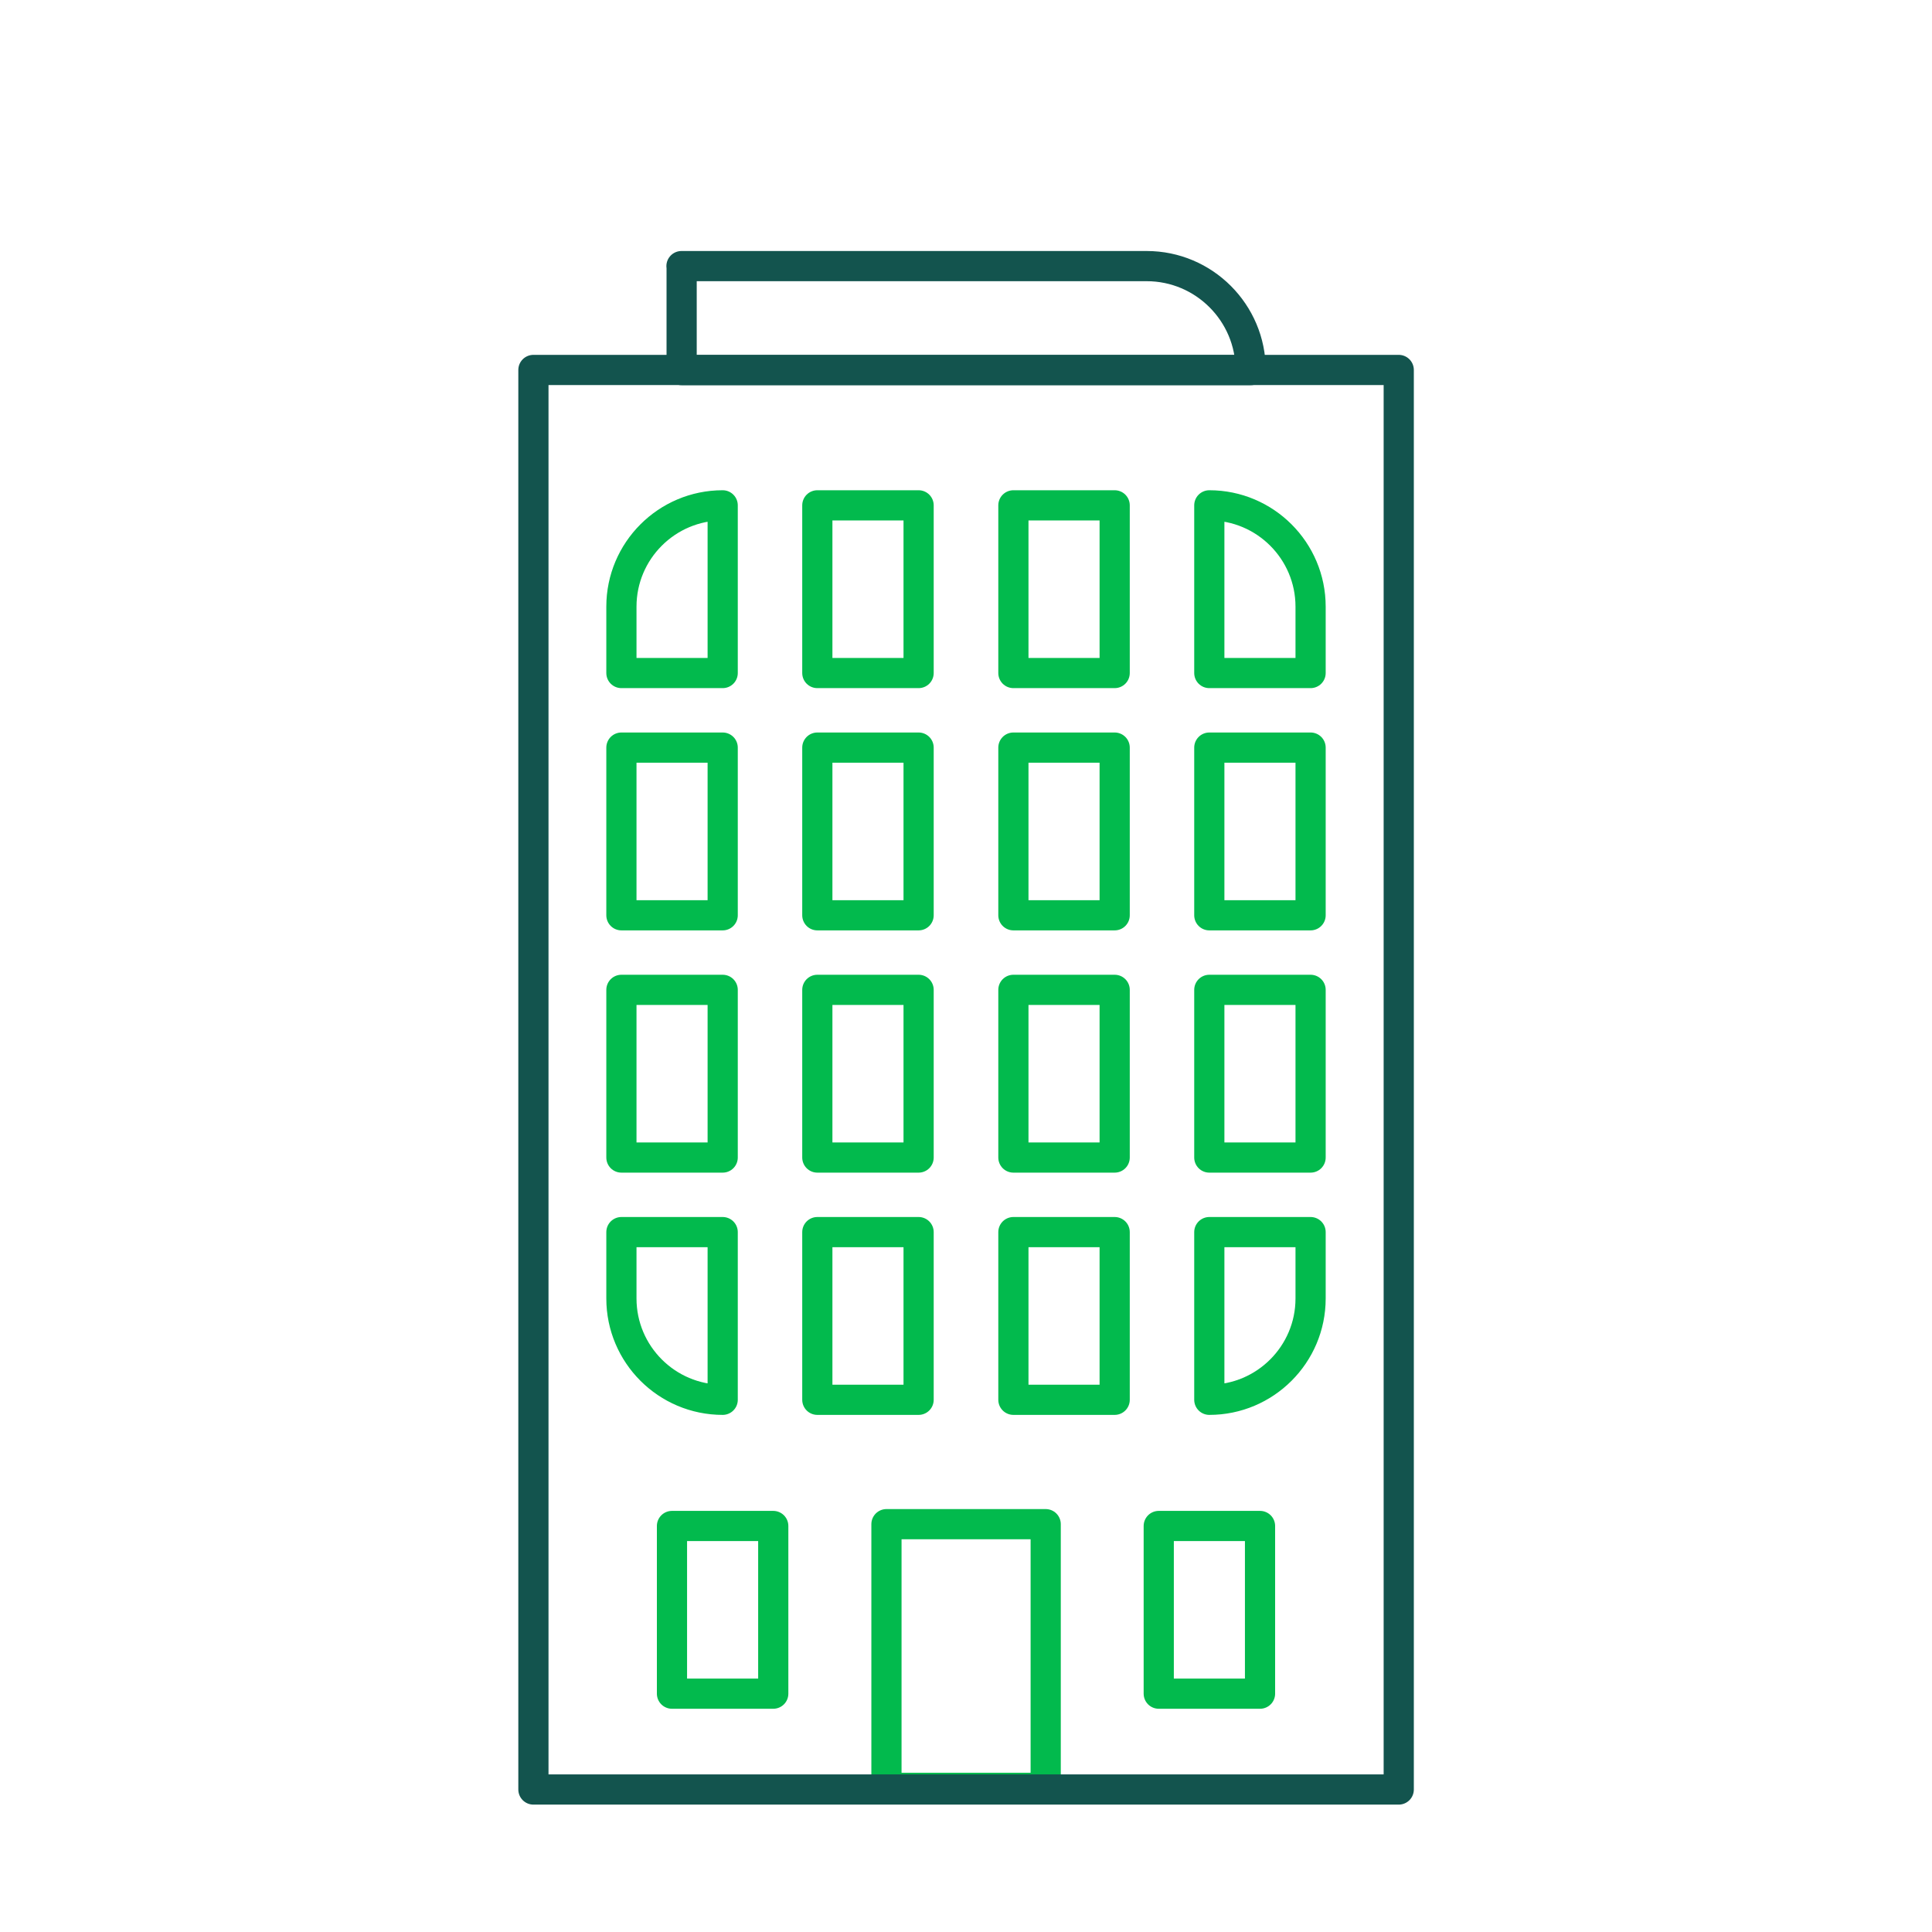 <?xml version="1.0" encoding="UTF-8"?><svg id="Layer_47" xmlns="http://www.w3.org/2000/svg" viewBox="0 0 128 128"><defs><style>.cls-1{stroke:#13544e;}.cls-1,.cls-2{fill:none;stroke-linecap:round;stroke-linejoin:round;stroke-width:2px;}.cls-2{stroke:#02ba4d;}</style></defs><rect class="cls-2" x="58.73" y="100.98" width="10.55" height="17.47"/><path class="cls-2" d="M41.17,81.63h6.71v11.11h0c-3.7,0-6.71-3.01-6.71-6.71v-4.4h0Z"/><rect class="cls-2" x="54.15" y="81.63" width="6.71" height="11.11"/><rect class="cls-2" x="67.14" y="81.63" width="6.71" height="11.11"/><path class="cls-2" d="M80.12,81.63h6.71v4.4c0,3.7-3.01,6.71-6.71,6.71h0v-11.11h0Z"/><rect class="cls-2" x="76.77" y="101.1" width="6.71" height="11.11"/><rect class="cls-2" x="44.52" y="101.1" width="6.71" height="11.11"/><rect class="cls-2" x="41.17" y="65.58" width="6.71" height="11.11"/><rect class="cls-2" x="54.15" y="65.58" width="6.71" height="11.11"/><rect class="cls-2" x="67.14" y="65.58" width="6.71" height="11.11"/><rect class="cls-2" x="80.12" y="65.58" width="6.71" height="11.11"/><rect class="cls-2" x="41.17" y="49.53" width="6.71" height="11.11"/><rect class="cls-2" x="54.15" y="49.53" width="6.71" height="11.11"/><rect class="cls-2" x="67.14" y="49.53" width="6.71" height="11.11"/><rect class="cls-2" x="80.12" y="49.53" width="6.71" height="11.11"/><path class="cls-2" d="M47.88,33.48h0v11.11h-6.71v-4.4c0-3.7,3.01-6.71,6.71-6.71Z"/><rect class="cls-2" x="54.15" y="33.48" width="6.71" height="11.11"/><rect class="cls-2" x="67.14" y="33.48" width="6.71" height="11.11"/><path class="cls-2" d="M80.12,33.48h0c3.7,0,6.71,3.01,6.71,6.71v4.4h-6.71v-11.11h0Z"/><rect class="cls-1" x="35.34" y="24.51" width="57.33" height="94.05"/><path class="cls-1" d="M45.15,17.63h30.82c3.8,0,6.89,3.09,6.89,6.89h-37.7v-6.89h0Z"/></svg>